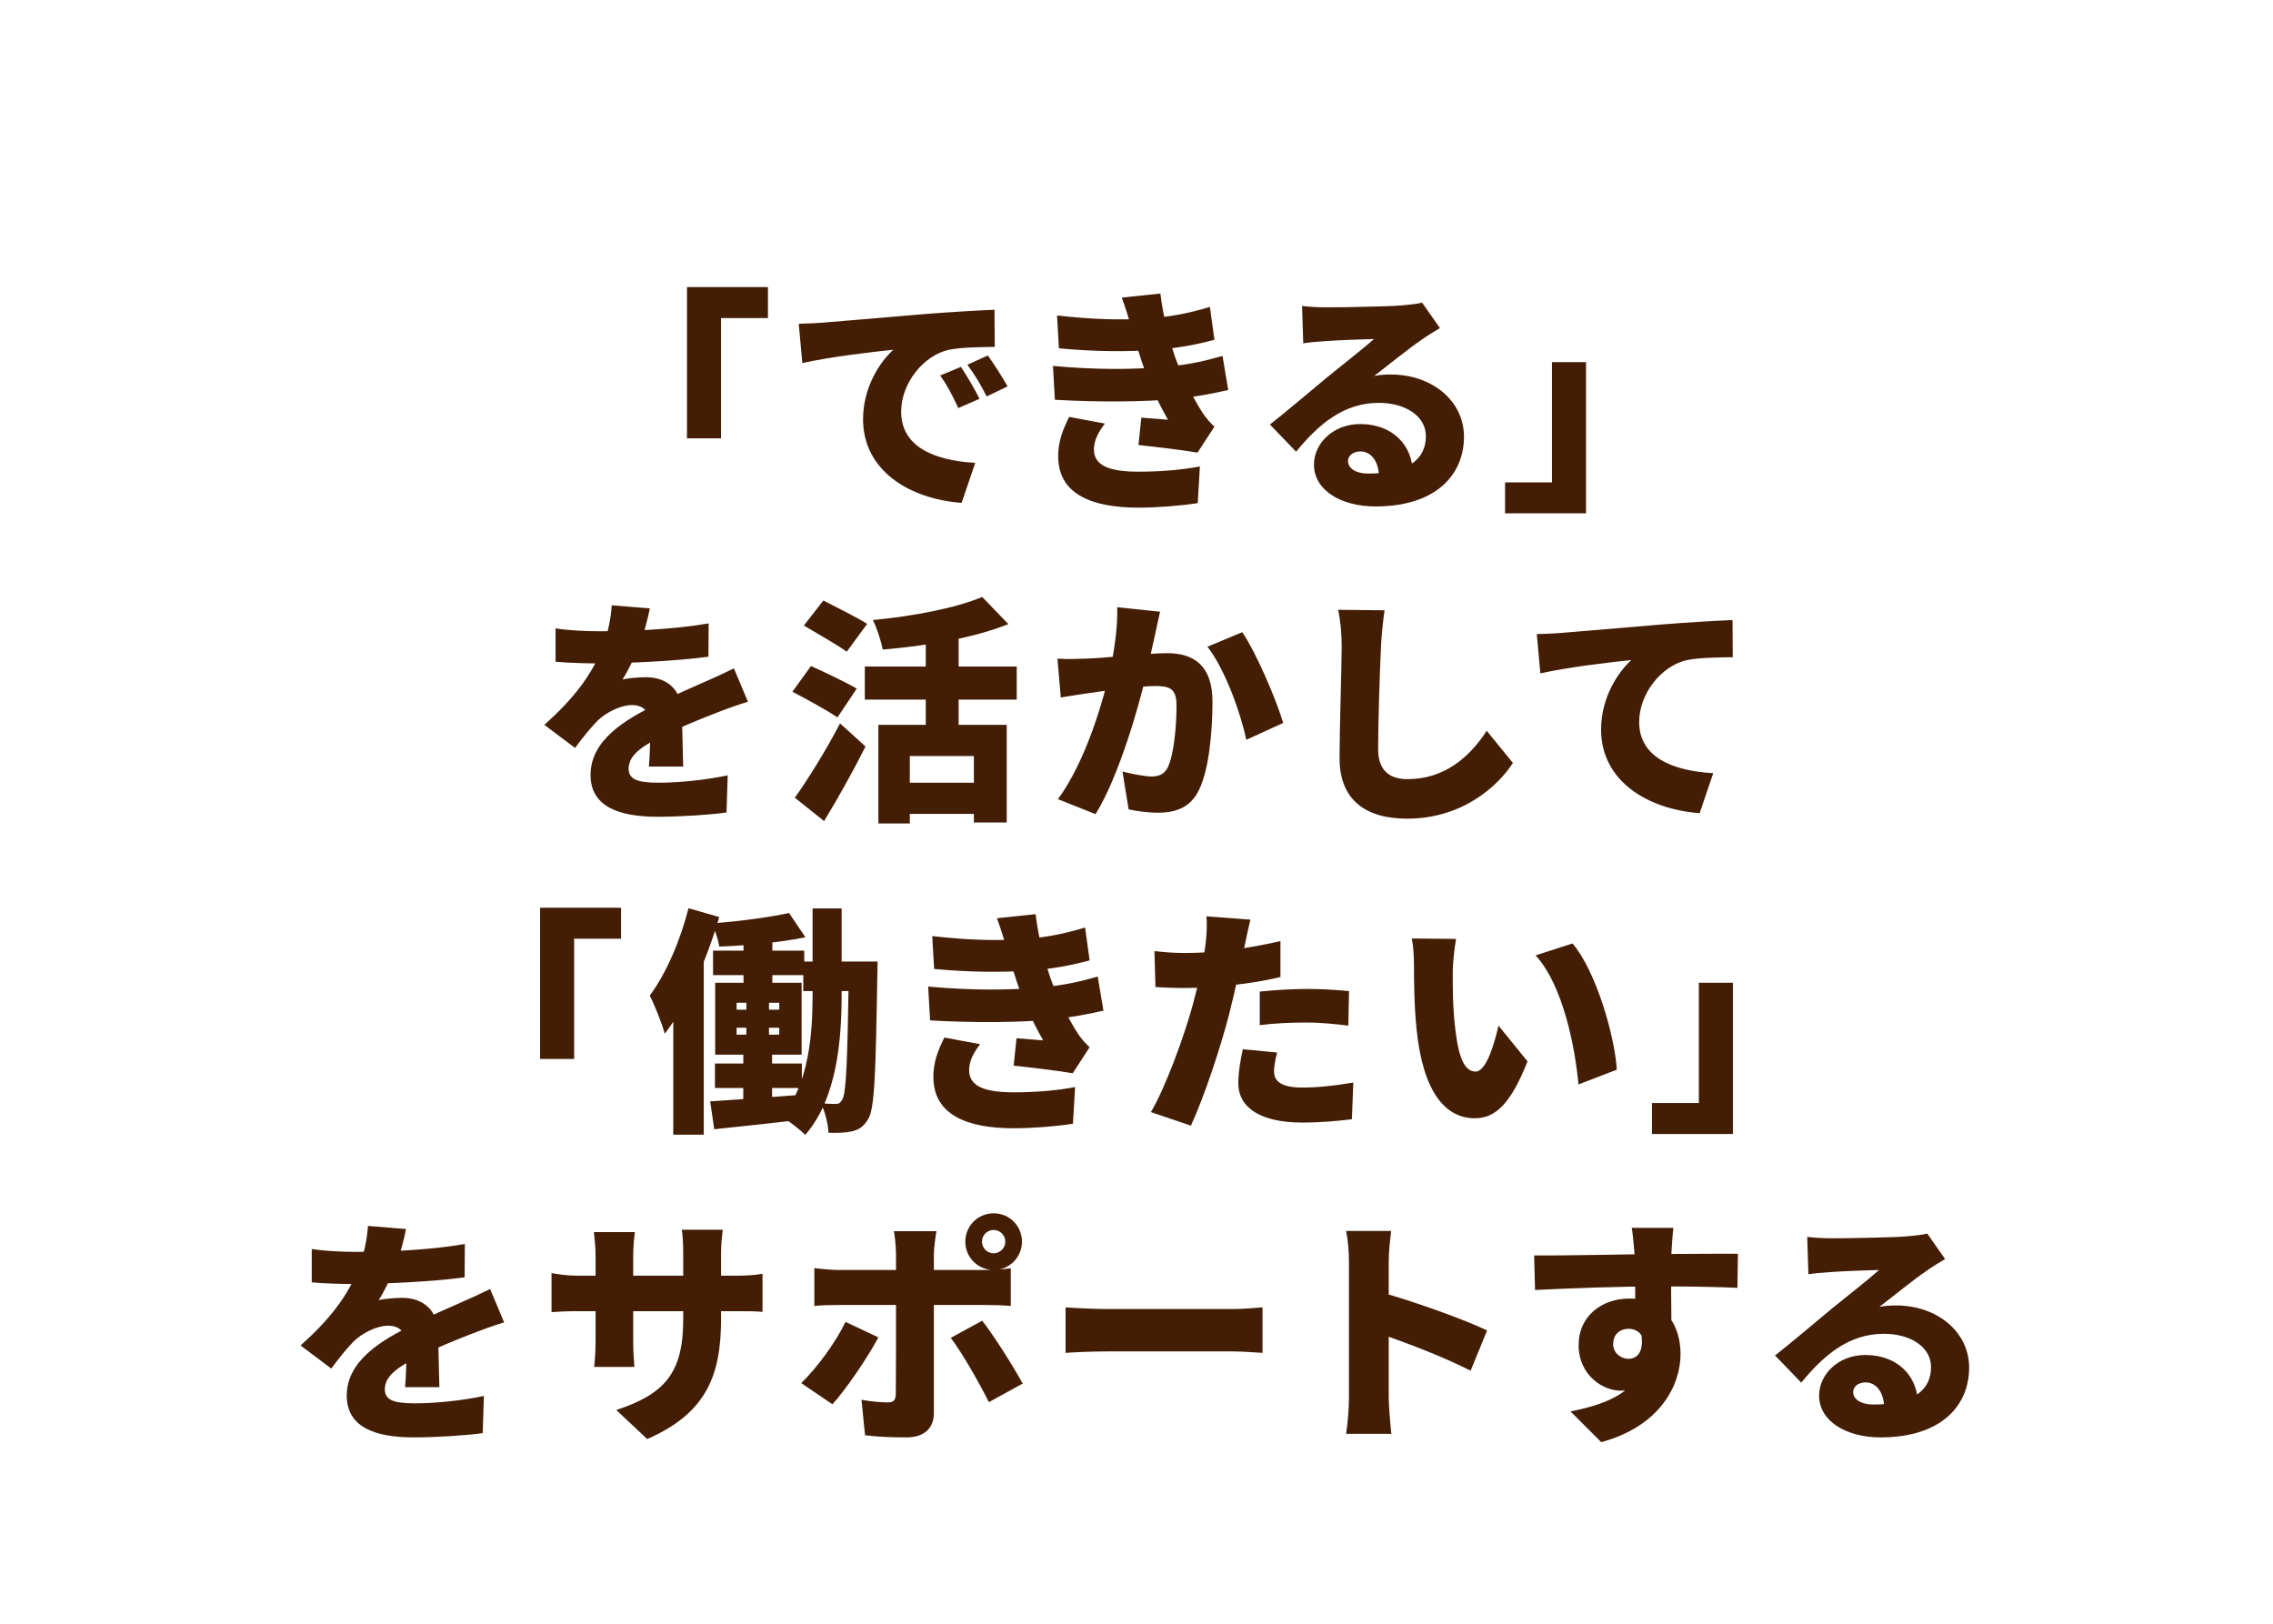 <svg width="315" height="225" viewBox="0 0 315 225" fill="none" xmlns="http://www.w3.org/2000/svg">
<rect width="315" height="225" rx="20" fill="white" fill-opacity="0.7"/>
<g filter="url(#filter0_d_573_4736)">
<path d="M95.204 35.785H106.424V40.075H99.923V56.74H95.204V35.785ZM110.695 40.867C112.015 40.834 113.467 40.768 114.094 40.702C117.196 40.438 122.179 40.042 128.218 39.514C131.518 39.25 135.412 39.019 137.821 38.92L137.854 44.068C136.138 44.101 133.333 44.101 131.518 44.464C127.954 45.256 124.885 49.117 124.885 53.044C124.885 57.895 129.439 59.809 135.148 60.139L133.267 65.683C125.908 65.122 119.605 61.129 119.605 54.1C119.605 49.579 122.014 46.081 123.796 44.464C120.958 44.761 115.15 45.421 111.19 46.312L110.695 40.867ZM133.168 46.84C133.993 48.061 135.148 50.041 135.742 51.262L132.805 52.549C131.914 50.635 131.353 49.546 130.297 48.028L133.168 46.84ZM136.897 45.256C137.755 46.444 138.976 48.358 139.636 49.546L136.732 50.932C135.775 49.051 135.148 48.028 134.059 46.543L136.897 45.256ZM146.486 39.712C151.436 40.273 155.297 40.372 158.861 40.141C162.029 39.943 164.768 39.415 167.672 38.524L168.299 43.078C165.791 43.771 162.887 44.299 159.884 44.497C156.452 44.728 151.931 44.761 146.75 44.266L146.486 39.712ZM145.925 46.708C152.063 47.269 157.244 47.203 161.27 46.84C165.032 46.543 167.408 45.883 169.421 45.322L170.213 50.041C168.134 50.536 165.758 50.965 163.118 51.262C158.894 51.691 152.294 51.757 146.189 51.394L145.925 46.708ZM156.782 41.395C156.419 40.042 155.99 38.722 155.462 37.237L160.808 36.676C161.237 40.042 161.93 42.715 162.821 45.388C163.547 47.533 165.263 51.064 166.682 53.242C167.177 53.968 167.639 54.496 168.299 55.123L165.956 58.72C164.108 58.39 160.247 57.928 157.772 57.664L158.168 53.869C159.323 53.968 160.94 54.1 161.864 54.166C160.148 51.163 159.026 48.457 158.267 46.213C157.475 43.837 157.211 42.979 156.782 41.395ZM153.119 54.694C152.327 55.75 151.601 56.905 151.601 58.291C151.601 60.568 153.845 61.36 157.772 61.36C160.907 61.36 163.943 61.096 166.286 60.634L165.989 65.716C163.679 66.079 160.412 66.343 157.772 66.343C151.106 66.343 146.75 64.363 146.651 59.413C146.585 57.136 147.377 55.387 148.169 53.77L153.119 54.694ZM180.443 38.392C181.466 38.524 182.72 38.59 183.809 38.59C185.591 38.59 192.191 38.491 194.138 38.326C195.722 38.194 196.646 38.062 197.075 37.93L199.55 41.461C198.692 41.989 197.834 42.484 197.009 43.078C195.161 44.332 192.257 46.708 190.442 48.094C191.3 47.929 191.96 47.896 192.752 47.896C198.428 47.896 202.883 51.526 202.883 56.509C202.883 61.657 199.154 66.178 190.607 66.178C185.954 66.178 182.093 64 182.093 60.37C182.093 57.466 184.733 54.76 188.495 54.76C193.082 54.76 195.788 57.796 195.788 61.558L191.102 62.119C191.102 59.974 190.046 58.555 188.528 58.555C187.439 58.555 186.812 59.215 186.812 59.875C186.812 60.898 187.901 61.624 189.584 61.624C195.128 61.624 197.603 59.644 197.603 56.443C197.603 53.605 194.699 51.823 191.069 51.823C186.251 51.823 182.786 54.727 179.618 58.588L175.988 54.826C178.1 53.176 181.961 49.909 183.908 48.292C185.756 46.774 188.825 44.398 190.409 42.979C188.759 43.012 185.36 43.144 183.578 43.276C182.588 43.342 181.4 43.441 180.608 43.573L180.443 38.392ZM219.796 67.135H208.576V62.845H215.077V46.18H219.796V67.135ZM90.057 80.303C89.826 81.491 89.364 83.504 88.407 85.946C87.78 87.365 86.988 89.048 86.262 90.17C86.922 89.972 88.605 89.84 89.529 89.84C92.367 89.84 94.512 91.523 94.512 94.823C94.512 96.638 94.644 100.136 94.677 102.215H89.925C90.057 100.796 90.123 98.321 90.123 96.506C90.123 94.295 88.803 93.701 87.615 93.701C85.932 93.701 83.886 94.79 82.764 95.912C81.774 96.935 80.817 98.123 79.695 99.641L75.438 96.44C79.398 92.909 82.104 89.51 83.622 85.385C84.249 83.636 84.678 81.623 84.777 79.874L90.057 80.303ZM76.989 83.075C78.639 83.339 81.147 83.471 82.929 83.471C87.219 83.471 93.324 83.24 98.208 82.382L98.175 87.002C93.489 87.629 86.559 87.926 82.665 87.926C81.345 87.926 78.804 87.86 76.989 87.695V83.075ZM103.653 93.239C102.498 93.569 100.419 94.328 99.165 94.823C97.119 95.615 94.215 96.77 91.179 98.288C88.341 99.773 87.12 100.961 87.12 102.512C87.12 103.898 88.143 104.459 91.245 104.459C94.182 104.459 97.944 104.063 100.848 103.436L100.683 108.584C98.67 108.881 94.413 109.178 91.146 109.178C85.734 109.178 81.84 107.759 81.84 103.37C81.84 98.453 86.889 95.615 90.882 93.635C93.885 92.084 95.601 91.424 97.482 90.566C98.934 89.939 100.287 89.312 101.706 88.619L103.653 93.239ZM121.729 96.44H139.516V109.97H134.962V100.763H126.085V110.102H121.729V96.44ZM136.117 78.719L139.747 82.481C134.731 84.494 128.131 85.517 122.323 86.012C122.125 84.857 121.498 82.976 120.97 81.92C126.514 81.392 132.454 80.27 136.117 78.719ZM128.296 82.91H132.85V98.948H128.296V82.91ZM119.848 88.355H140.902V92.942H119.848V88.355ZM124.897 104.459H136.777V108.782H124.897V104.459ZM111.4 82.679L114.106 79.214C115.855 80.105 118.759 81.557 120.178 82.448L117.34 86.309C116.053 85.352 113.215 83.768 111.4 82.679ZM109.816 91.853L112.39 88.289C114.205 89.114 117.241 90.533 118.726 91.424L116.053 95.417C114.7 94.46 111.763 92.876 109.816 91.853ZM110.146 106.538C111.895 104.096 114.403 100.103 116.416 96.242L119.947 99.443C118.198 102.908 116.218 106.472 114.205 109.772L110.146 106.538ZM160.768 80.765C160.537 81.755 160.273 83.009 160.075 83.933C159.712 85.616 159.316 87.266 159.019 88.751C157.963 93.437 155.125 103.502 151.825 108.815L146.611 106.736C150.604 101.324 153.013 92.645 153.937 88.454C154.564 85.286 154.894 82.547 154.828 80.138L160.768 80.765ZM172.153 83.603C174.166 86.573 176.872 92.975 177.829 96.176L172.714 98.519C171.922 94.691 169.711 88.652 167.335 85.616L172.153 83.603ZM146.545 87.266C147.832 87.365 149.086 87.299 150.406 87.266C153.145 87.2 159.151 86.507 161.725 86.507C165.52 86.507 168.028 88.289 168.028 93.239C168.028 97.1 167.599 102.512 166.18 105.416C165.058 107.792 163.111 108.617 160.438 108.617C159.151 108.617 157.6 108.419 156.412 108.155L155.554 102.908C156.775 103.238 158.755 103.601 159.58 103.601C160.636 103.601 161.395 103.238 161.824 102.347C162.649 100.697 163.045 96.836 163.045 93.767C163.045 91.358 162.055 91.061 160.009 91.061C158.194 91.061 152.782 91.754 151.066 92.018C150.01 92.183 148.096 92.447 147.007 92.645L146.545 87.266ZM191.877 80.567C191.646 82.118 191.448 84.131 191.382 85.583C191.217 89.048 190.986 96.176 190.986 99.806C190.986 102.974 192.801 103.964 195.045 103.964C200.16 103.964 203.625 100.961 206.034 97.265L209.664 101.72C207.618 104.888 202.701 109.442 195.012 109.442C189.237 109.442 185.64 106.835 185.64 101.06C185.64 96.902 185.937 88.058 185.937 85.583C185.937 83.801 185.772 81.986 185.442 80.501L191.877 80.567ZM212.973 83.867C214.293 83.834 215.745 83.768 216.372 83.702C219.474 83.438 224.457 83.042 230.496 82.514C233.796 82.25 237.69 82.019 240.099 81.92L240.132 87.068C238.416 87.101 235.611 87.101 233.796 87.464C230.232 88.256 227.163 92.117 227.163 96.044C227.163 100.895 231.717 102.809 237.426 103.139L235.545 108.683C228.186 108.122 221.883 104.129 221.883 97.1C221.883 92.579 224.292 89.081 226.074 87.464C223.236 87.761 217.428 88.421 213.468 89.312L212.973 83.867ZM74.847 121.785H86.067V126.075H79.566V142.74H74.847V121.785ZM103.04 124.326H107.033V133.83H103.04V124.326ZM98.816 127.725H111.455V131.124H98.816V127.725ZM111.323 129.243H119.078V133.335H111.323V129.243ZM99.08 143.367H111.125V146.766H99.08V143.367ZM109.343 122.511L111.62 125.877C108.056 126.603 103.469 127.032 99.674 127.164C99.542 126.24 99.08 124.854 98.684 123.963C102.347 123.666 106.538 123.138 109.343 122.511ZM98.42 148.614C101.654 148.416 106.505 148.053 111.191 147.69L111.224 151.122C106.934 151.65 102.413 152.112 98.981 152.475L98.42 148.614ZM117.626 129.243H121.619C121.619 129.243 121.586 130.563 121.586 131.091C121.355 144.687 121.223 149.67 120.299 151.089C119.639 152.178 119.012 152.541 118.055 152.772C117.197 152.97 116.075 153.003 114.821 152.97C114.755 151.782 114.359 150 113.732 148.878C114.59 148.944 115.283 148.977 115.811 148.977C116.207 148.977 116.471 148.845 116.735 148.35C117.263 147.426 117.461 143.103 117.626 130.167V129.243ZM102.083 138.417V139.374H107.99V138.417H102.083ZM102.083 134.952V135.909H107.99V134.952H102.083ZM99.113 132.18H111.092V142.146H99.113V132.18ZM103.436 133.038H106.571V141.123H107V149.208H103.007V141.123H103.436V133.038ZM112.61 121.884H116.636V133.797C116.636 140.034 116.009 148.218 111.587 153.267C110.861 152.508 109.277 151.287 108.287 150.726C112.181 146.271 112.61 138.978 112.61 133.797V121.884ZM95.417 121.851L99.674 123.072C98.024 128.781 95.252 135.216 92.117 139.242C91.82 138.054 90.731 135.249 90.038 133.962C92.282 130.959 94.262 126.405 95.417 121.851ZM93.305 131.52L97.529 127.296V127.329V153.234H93.305V131.52ZM129.19 125.712C134.14 126.273 138.001 126.372 141.565 126.141C144.733 125.943 147.472 125.415 150.376 124.524L151.003 129.078C148.495 129.771 145.591 130.299 142.588 130.497C139.156 130.728 134.635 130.761 129.454 130.266L129.19 125.712ZM128.629 132.708C134.767 133.269 139.948 133.203 143.974 132.84C147.736 132.543 150.112 131.883 152.125 131.322L152.917 136.041C150.838 136.536 148.462 136.965 145.822 137.262C141.598 137.691 134.998 137.757 128.893 137.394L128.629 132.708ZM139.486 127.395C139.123 126.042 138.694 124.722 138.166 123.237L143.512 122.676C143.941 126.042 144.634 128.715 145.525 131.388C146.251 133.533 147.967 137.064 149.386 139.242C149.881 139.968 150.343 140.496 151.003 141.123L148.66 144.72C146.812 144.39 142.951 143.928 140.476 143.664L140.872 139.869C142.027 139.968 143.644 140.1 144.568 140.166C142.852 137.163 141.73 134.457 140.971 132.213C140.179 129.837 139.915 128.979 139.486 127.395ZM135.823 140.694C135.031 141.75 134.305 142.905 134.305 144.291C134.305 146.568 136.549 147.36 140.476 147.36C143.611 147.36 146.647 147.096 148.99 146.634L148.693 151.716C146.383 152.079 143.116 152.343 140.476 152.343C133.81 152.343 129.454 150.363 129.355 145.413C129.289 143.136 130.081 141.387 130.873 139.77L135.823 140.694ZM173.291 123.435C173.027 124.458 172.697 126.075 172.532 126.834C172.07 129.012 171.179 133.236 170.321 136.602C169.133 141.189 166.922 147.888 165.041 151.98L159.497 150.099C161.444 146.832 164.051 139.803 165.305 135.216C166.163 132.081 166.856 128.748 167.087 126.669C167.252 125.283 167.285 123.798 167.186 122.973L173.291 123.435ZM164.249 128.055C168.506 128.055 173.027 127.428 177.449 126.405V131.388C173.357 132.378 168.044 132.906 164.216 132.906C162.533 132.906 161.246 132.84 160.124 132.774L159.992 127.791C161.774 127.989 162.83 128.055 164.249 128.055ZM174.578 133.401C176.492 133.203 178.967 133.038 181.112 133.038C182.96 133.038 184.94 133.137 186.953 133.335L186.854 138.12C185.204 137.922 183.158 137.691 181.112 137.691C178.736 137.691 176.69 137.79 174.578 138.054V133.401ZM176.987 141.849C176.756 142.707 176.558 143.796 176.558 144.456C176.558 145.842 177.581 146.7 180.485 146.7C182.729 146.7 185.006 146.436 187.547 146.007L187.349 151.089C185.468 151.32 183.224 151.551 180.452 151.551C174.677 151.551 171.608 149.472 171.608 146.106C171.608 144.423 171.971 142.641 172.235 141.387L176.987 141.849ZM201.79 126.108C201.526 127.494 201.328 129.639 201.328 130.596C201.328 132.774 201.328 134.919 201.526 137.13C201.922 141.453 202.582 144.489 204.496 144.489C206.014 144.489 207.169 140.364 207.664 138.12L211.69 143.07C209.38 148.911 207.268 150.957 204.397 150.957C200.47 150.957 197.236 147.624 196.312 138.615C195.982 135.48 195.949 131.685 195.949 129.606C195.949 128.616 195.883 127.197 195.652 126.042L201.79 126.108ZM217.927 126.735C221.161 130.53 223.768 139.473 224.065 144.225L218.752 146.271C218.29 141.288 216.673 132.609 212.812 128.385L217.927 126.735ZM240.153 153.135H228.933V148.845H235.434V132.18H240.153V153.135ZM56.271 166.303C56.04 167.491 55.578 169.504 54.621 171.946C53.994 173.365 53.202 175.048 52.476 176.17C53.136 175.972 54.819 175.84 55.743 175.84C58.581 175.84 60.726 177.523 60.726 180.823C60.726 182.638 60.858 186.136 60.891 188.215H56.139C56.271 186.796 56.337 184.321 56.337 182.506C56.337 180.295 55.017 179.701 53.829 179.701C52.146 179.701 50.1 180.79 48.978 181.912C47.988 182.935 47.031 184.123 45.909 185.641L41.652 182.44C45.612 178.909 48.318 175.51 49.836 171.385C50.463 169.636 50.892 167.623 50.991 165.874L56.271 166.303ZM43.203 169.075C44.853 169.339 47.361 169.471 49.143 169.471C53.433 169.471 59.538 169.24 64.422 168.382L64.389 173.002C59.703 173.629 52.773 173.926 48.879 173.926C47.559 173.926 45.018 173.86 43.203 173.695V169.075ZM69.867 179.239C68.712 179.569 66.633 180.328 65.379 180.823C63.333 181.615 60.429 182.77 57.393 184.288C54.555 185.773 53.334 186.961 53.334 188.512C53.334 189.898 54.357 190.459 57.459 190.459C60.396 190.459 64.158 190.063 67.062 189.436L66.897 194.584C64.884 194.881 60.627 195.178 57.36 195.178C51.948 195.178 48.054 193.759 48.054 189.37C48.054 184.453 53.103 181.615 57.096 179.635C60.099 178.084 61.815 177.424 63.696 176.566C65.148 175.939 66.501 175.312 67.92 174.619L69.867 179.239ZM99.928 178.744C99.928 186.565 97.915 191.812 89.698 195.409L85.408 191.383C92.008 189.205 94.681 186.334 94.681 178.876V169.669C94.681 168.316 94.615 167.227 94.483 166.402H100.159C100.06 167.26 99.928 168.316 99.928 169.669V178.744ZM87.982 166.732C87.883 167.524 87.751 168.646 87.751 170.065V181.681C87.751 183.298 87.85 184.585 87.916 185.41H82.339C82.438 184.585 82.537 183.298 82.537 181.681V170.032C82.537 168.943 82.438 167.887 82.306 166.732H87.982ZM76.432 172.408C77.191 172.54 78.379 172.771 80.161 172.771H101.677C103.591 172.771 104.515 172.705 105.67 172.507V177.787C104.746 177.688 103.591 177.688 101.71 177.688H80.161C78.379 177.688 77.389 177.754 76.432 177.82V172.408ZM136.085 168.052C136.085 168.943 136.811 169.669 137.702 169.669C138.593 169.669 139.319 168.943 139.319 168.052C139.319 167.161 138.593 166.435 137.702 166.435C136.811 166.435 136.085 167.161 136.085 168.052ZM133.775 168.052C133.775 165.874 135.524 164.125 137.702 164.125C139.88 164.125 141.629 165.874 141.629 168.052C141.629 170.23 139.88 171.979 137.702 171.979C135.524 171.979 133.775 170.23 133.775 168.052ZM129.782 166.6C129.683 167.062 129.419 168.91 129.419 169.801C129.419 171.88 129.419 174.685 129.419 176.764C129.419 179.437 129.419 188.809 129.419 191.812C129.419 193.825 128.165 195.178 125.624 195.178C123.644 195.178 121.73 195.112 119.882 194.881L119.387 189.964C120.773 190.228 122.192 190.327 122.984 190.327C123.809 190.327 124.106 190.063 124.139 189.205C124.172 188.281 124.172 178.315 124.172 176.764C124.172 175.609 124.172 171.913 124.172 169.768C124.172 168.844 124.007 167.227 123.875 166.6H129.782ZM112.853 171.715C113.876 171.847 115.229 171.979 116.252 171.979C118.298 171.979 133.94 171.979 136.514 171.979C137.537 171.979 139.154 171.88 140.078 171.748V176.962C138.956 176.863 137.504 176.83 136.547 176.83C133.973 176.83 118.496 176.83 116.252 176.83C115.262 176.83 113.81 176.863 112.853 176.962V171.715ZM121.73 181.318C120.146 184.288 117.11 188.677 115.361 190.591L111.038 187.654C113.249 185.509 115.79 182.044 117.176 179.173L121.73 181.318ZM136.118 179.008C137.768 181.12 140.408 185.311 141.728 187.72L137.042 190.294C135.557 187.324 133.28 183.397 131.762 181.384L136.118 179.008ZM147.673 177.16C148.993 177.259 151.765 177.391 153.382 177.391C158.101 177.391 167.671 177.391 170.905 177.391C172.39 177.391 174.007 177.226 174.964 177.16V183.463C174.106 183.43 172.258 183.265 170.905 183.265C167.638 183.265 158.068 183.265 153.382 183.265C151.501 183.265 149.026 183.364 147.673 183.463V177.16ZM186.943 189.7C186.943 186.796 186.943 173.662 186.943 170.857C186.943 169.537 186.811 167.821 186.547 166.567H192.784C192.652 167.821 192.454 169.273 192.454 170.857C192.454 173.662 192.454 186.763 192.454 189.7C192.454 190.591 192.652 193.198 192.817 194.683H186.547C186.778 193.264 186.943 191.053 186.943 189.7ZM191.266 175.048C195.688 176.236 203.047 178.876 206.083 180.361L203.806 185.938C200.077 184.024 194.863 182.044 191.266 180.823V175.048ZM231.906 166.138C231.807 166.765 231.675 168.811 231.642 169.405C231.543 171.583 231.609 178.513 231.642 181.153L226.626 179.701C226.626 177.325 226.626 171.121 226.494 169.438C226.362 167.854 226.23 166.633 226.131 166.138H231.906ZM212.601 169.966C217.782 169.999 226.725 169.768 230.322 169.768C233.325 169.768 238.869 169.702 240.849 169.735L240.783 174.454C238.605 174.355 235.041 174.256 230.157 174.256C223.986 174.256 217.716 174.52 212.733 174.751L212.601 169.966ZM230.784 179.833C230.784 185.773 228.87 188.71 224.613 188.71C222.204 188.71 218.772 186.631 218.772 182.374C218.772 178.381 221.973 175.939 225.801 175.939C230.421 175.939 232.896 179.371 232.896 183.628C232.896 187.852 230.157 193.594 221.907 195.838L217.65 191.581C223.029 190.492 227.946 188.677 227.946 182.704C227.946 181.021 226.956 180.13 225.669 180.13C224.646 180.13 223.557 180.757 223.557 182.275C223.557 183.463 224.613 184.288 225.669 184.288C226.956 184.288 228.342 183.166 226.989 179.041L230.784 179.833ZM250.449 167.392C251.472 167.524 252.726 167.59 253.815 167.59C255.597 167.59 262.197 167.491 264.144 167.326C265.728 167.194 266.652 167.062 267.081 166.93L269.556 170.461C268.698 170.989 267.84 171.484 267.015 172.078C265.167 173.332 262.263 175.708 260.448 177.094C261.306 176.929 261.966 176.896 262.758 176.896C268.434 176.896 272.889 180.526 272.889 185.509C272.889 190.657 269.16 195.178 260.613 195.178C255.96 195.178 252.099 193 252.099 189.37C252.099 186.466 254.739 183.76 258.501 183.76C263.088 183.76 265.794 186.796 265.794 190.558L261.108 191.119C261.108 188.974 260.052 187.555 258.534 187.555C257.445 187.555 256.818 188.215 256.818 188.875C256.818 189.898 257.907 190.624 259.59 190.624C265.134 190.624 267.609 188.644 267.609 185.443C267.609 182.605 264.705 180.823 261.075 180.823C256.257 180.823 252.792 183.727 249.624 187.588L245.994 183.826C248.106 182.176 251.967 178.909 253.914 177.292C255.762 175.774 258.831 173.398 260.415 171.979C258.765 172.012 255.366 172.144 253.584 172.276C252.594 172.342 251.406 172.441 250.614 172.573L250.449 167.392Z" fill="#431E05"/>
</g>
<defs>
<filter id="filter0_d_573_4736" x="40" y="35.785" width="235" height="164.053" filterUnits="userSpaceOnUse" color-interpolation-filters="sRGB">
<feFlood flood-opacity="0" result="BackgroundImageFix"/>
<feColorMatrix in="SourceAlpha" type="matrix" values="0 0 0 0 0 0 0 0 0 0 0 0 0 0 0 0 0 0 127 0" result="hardAlpha"/>
<feOffset dy="4"/>
<feComposite in2="hardAlpha" operator="out"/>
<feColorMatrix type="matrix" values="0 0 0 0 0.976 0 0 0 0 0.914 0 0 0 0 0.557 0 0 0 1 0"/>
<feBlend mode="normal" in2="BackgroundImageFix" result="effect1_dropShadow_573_4736"/>
<feBlend mode="normal" in="SourceGraphic" in2="effect1_dropShadow_573_4736" result="shape"/>
</filter>
</defs>
</svg>
